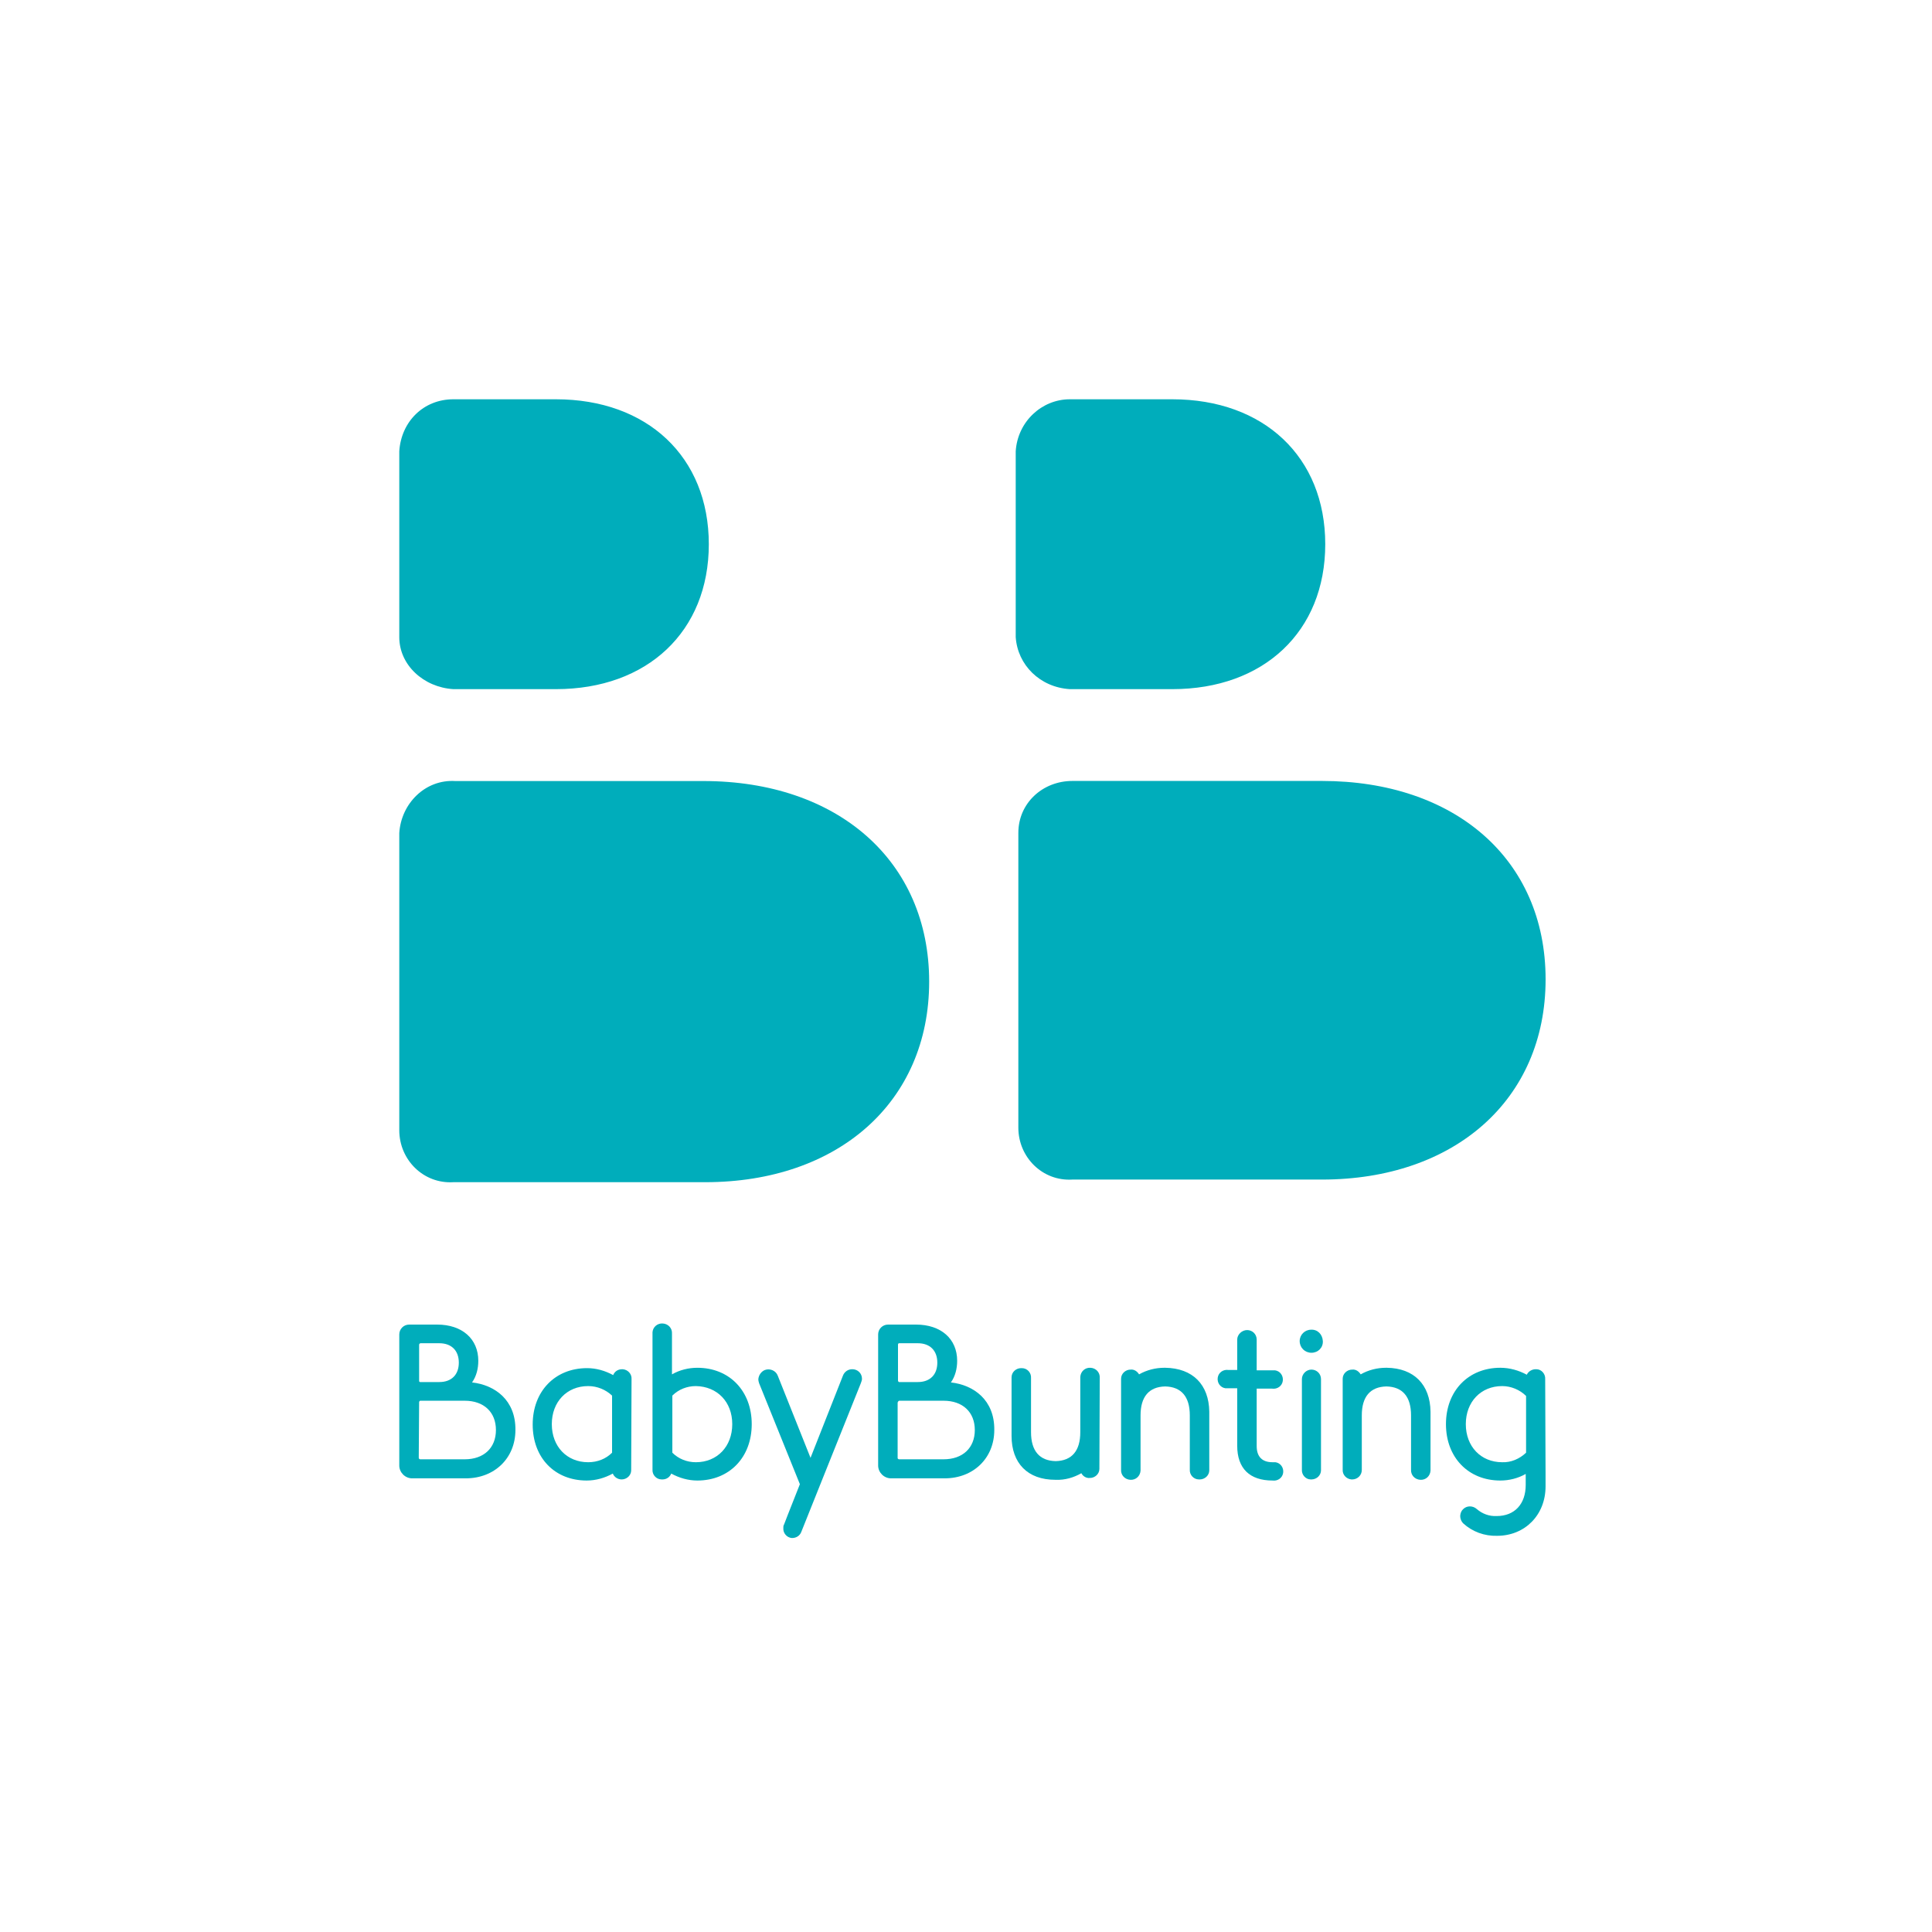 <svg width="150" height="150" viewBox="0 0 150 150" fill="none" xmlns="http://www.w3.org/2000/svg">
<g clip-path="url(#clip0_1963_4622)">
<path d="M83.059 53.505H91.021C98.115 53.505 102.892 49.032 102.892 42.252C102.892 35.472 98.115 31 91.021 31H83.059C80.887 31 79.005 32.731 78.86 35.039V49.465C79.005 51.629 80.742 53.36 83.059 53.505Z" fill="#00ADBB"/>
<path d="M102.642 60.633H83.259C80.945 60.633 79.064 62.36 79.064 64.663V87.551C79.064 89.854 80.945 91.725 83.259 91.581H102.642C112.912 91.581 120 85.392 120 76.035C120 66.678 112.912 60.633 102.642 60.633Z" fill="#00ADBB"/>
<path d="M35.198 53.505H43.161C50.255 53.505 55.032 49.032 55.032 42.252C55.032 35.472 50.255 31 43.161 31H35.198C32.882 31 31.145 32.731 31 35.039V49.465C31 51.629 32.882 53.36 35.198 53.505C35.198 53.505 35.054 53.505 35.198 53.505Z" fill="#00ADBB"/>
<path d="M54.612 60.64H35.346C33.028 60.496 31.145 62.371 31 64.678C31 64.678 31 64.678 31 64.822V87.748C31 90.055 32.883 91.929 35.201 91.785H35.346H54.757C65.041 91.785 72.14 85.585 72.14 76.213C72.14 66.841 65.041 60.64 54.612 60.64Z" fill="#00ADBB"/>
<path d="M49.033 107.075C49.062 106.677 48.748 106.336 48.349 106.308C48.32 106.308 48.292 106.308 48.292 106.308C47.978 106.308 47.721 106.478 47.607 106.762C46.979 106.421 46.294 106.222 45.581 106.222C43.098 106.222 41.358 108.013 41.358 110.6C41.358 113.186 43.07 114.948 45.552 114.948C46.266 114.948 46.95 114.749 47.578 114.408C47.692 114.693 47.978 114.863 48.263 114.863C48.663 114.863 49.005 114.55 49.005 114.153C49.005 114.124 49.005 114.096 49.005 114.096L49.033 107.075ZM47.521 108.354V112.788C47.036 113.271 46.38 113.527 45.666 113.527C44.011 113.527 42.842 112.305 42.842 110.571C42.842 108.837 44.011 107.615 45.666 107.615C46.38 107.615 47.036 107.899 47.521 108.354Z" fill="#00ADBB"/>
<path d="M54.141 106.194C53.456 106.194 52.771 106.364 52.172 106.705V103.55C52.201 103.124 51.887 102.783 51.459 102.754C51.031 102.726 50.688 103.039 50.66 103.436C50.66 103.465 50.66 103.493 50.66 103.522V114.095C50.631 114.493 50.945 114.863 51.373 114.863C51.402 114.863 51.402 114.863 51.43 114.863C51.744 114.863 52.001 114.692 52.115 114.408C52.743 114.749 53.428 114.948 54.141 114.948C56.623 114.948 58.364 113.157 58.364 110.571C58.364 107.984 56.623 106.194 54.141 106.194ZM56.852 110.571C56.852 112.305 55.682 113.527 54.027 113.527C53.342 113.527 52.686 113.271 52.201 112.788V108.354C52.686 107.871 53.342 107.615 54.027 107.615C55.682 107.643 56.852 108.837 56.852 110.571Z" fill="#00ADBB"/>
<path d="M66.924 107.046C66.924 106.62 66.582 106.307 66.182 106.307H66.153C65.84 106.307 65.554 106.506 65.44 106.819L62.929 113.186L60.39 106.819C60.247 106.421 59.791 106.222 59.391 106.364C59.106 106.478 58.906 106.762 58.877 107.075C58.877 107.188 58.906 107.302 58.934 107.387L62.102 115.232L61.16 117.62L60.875 118.359L60.846 118.416C60.818 118.473 60.818 118.558 60.818 118.643C60.789 119.041 61.103 119.382 61.474 119.411H61.502C61.816 119.411 62.102 119.24 62.216 118.927L64.013 114.436L66.838 107.387C66.895 107.245 66.924 107.131 66.924 107.046Z" fill="#00ADBB"/>
<path d="M98.796 113.527C97.997 113.527 97.569 113.1 97.569 112.276V107.814H98.767C99.167 107.87 99.538 107.615 99.595 107.217C99.652 106.819 99.395 106.449 98.996 106.392C98.91 106.392 98.853 106.392 98.767 106.392H97.569V104.005C97.569 103.578 97.227 103.266 96.827 103.266C96.428 103.266 96.057 103.607 96.057 104.005V106.364H95.372C94.972 106.307 94.602 106.563 94.544 106.961C94.487 107.359 94.744 107.728 95.144 107.785C95.229 107.785 95.286 107.785 95.372 107.785H96.057V112.248C96.057 114.01 97.027 114.948 98.796 114.948C99.195 115.005 99.566 114.749 99.624 114.351C99.68 113.953 99.424 113.584 99.024 113.527C98.939 113.527 98.882 113.527 98.796 113.527Z" fill="#00ADBB"/>
<path d="M102.562 107.074C102.562 106.648 102.22 106.335 101.821 106.335C101.421 106.335 101.079 106.677 101.079 107.074V114.095C101.05 114.493 101.364 114.863 101.764 114.863C101.792 114.863 101.792 114.863 101.821 114.863C102.22 114.863 102.562 114.55 102.562 114.152C102.562 114.124 102.562 114.095 102.562 114.095V107.074Z" fill="#00ADBB"/>
<path d="M101.82 105.028C102.334 105.028 102.734 104.63 102.705 104.119C102.676 103.607 102.305 103.209 101.792 103.238C101.307 103.238 100.907 103.635 100.907 104.119C100.907 104.63 101.307 105.028 101.82 105.028Z" fill="#00ADBB"/>
<path d="M85.385 106.989C85.414 106.563 85.1 106.222 84.672 106.194C84.244 106.165 83.901 106.478 83.873 106.904C83.873 106.933 83.873 106.961 83.873 106.989V111.196C83.873 112.646 83.216 113.413 81.961 113.442C80.706 113.413 80.049 112.646 80.049 111.196V106.989C80.078 106.592 79.764 106.222 79.336 106.222C79.307 106.222 79.307 106.222 79.279 106.222C78.879 106.222 78.537 106.535 78.537 106.933C78.537 106.961 78.537 106.989 78.537 106.989V111.48C78.537 113.612 79.793 114.891 81.933 114.891H81.99C82.674 114.92 83.359 114.721 83.958 114.38C84.073 114.607 84.329 114.778 84.615 114.749C85.014 114.749 85.357 114.437 85.357 114.039C85.357 114.01 85.357 113.982 85.357 113.982L85.385 106.989Z" fill="#00ADBB"/>
<path d="M107.67 106.193H107.613C106.928 106.193 106.243 106.364 105.644 106.705C105.501 106.478 105.273 106.307 104.988 106.335C104.588 106.335 104.246 106.648 104.246 107.046C104.246 107.075 104.246 107.103 104.246 107.103V114.095C104.217 114.493 104.531 114.834 104.931 114.863C104.959 114.863 104.988 114.863 104.988 114.863C105.387 114.863 105.73 114.55 105.73 114.124C105.73 114.095 105.73 114.095 105.73 114.067V109.888C105.73 108.439 106.386 107.671 107.641 107.643C108.897 107.671 109.553 108.439 109.553 109.888V114.095C109.525 114.522 109.839 114.863 110.267 114.891C110.695 114.92 111.037 114.607 111.065 114.181C111.065 114.152 111.065 114.124 111.065 114.095V109.604C111.037 107.501 109.781 106.222 107.67 106.193Z" fill="#00ADBB"/>
<path d="M119.968 107.075C119.997 106.677 119.683 106.307 119.283 106.307C119.255 106.307 119.226 106.307 119.226 106.307C118.941 106.307 118.655 106.478 118.541 106.733C117.914 106.392 117.2 106.193 116.487 106.193C114.004 106.193 112.264 107.984 112.264 110.571C112.264 113.157 114.004 114.948 116.487 114.948C117.172 114.948 117.857 114.777 118.456 114.436V115.289C118.456 116.767 117.6 117.705 116.202 117.705C115.631 117.734 115.089 117.535 114.661 117.165C114.347 116.881 113.862 116.881 113.576 117.193C113.462 117.307 113.405 117.449 113.377 117.62C113.348 117.847 113.434 118.103 113.605 118.274C114.318 118.927 115.26 119.268 116.23 119.24C118.399 119.24 119.997 117.62 119.997 115.403V114.465L119.968 107.075ZM116.63 113.527C114.975 113.527 113.805 112.305 113.805 110.571C113.805 108.837 114.975 107.615 116.63 107.615C117.314 107.615 117.999 107.899 118.484 108.382V112.418V112.788C117.971 113.271 117.314 113.555 116.63 113.527Z" fill="#00ADBB"/>
<path d="M73.829 107.331C74.171 106.847 74.314 106.25 74.314 105.654C74.314 103.948 73.059 102.84 71.118 102.84H68.95C68.522 102.84 68.179 103.181 68.179 103.607V113.783C68.179 114.323 68.636 114.778 69.178 114.778H73.344C75.57 114.778 77.196 113.214 77.196 111.026C77.225 108.695 75.598 107.53 73.829 107.331ZM69.72 108.865C69.72 108.809 69.749 108.78 69.806 108.752H73.258C74.742 108.752 75.684 109.633 75.684 111.026C75.684 112.418 74.742 113.3 73.258 113.3H69.806C69.749 113.3 69.692 113.243 69.692 113.214V108.865H69.72ZM69.72 107.188V104.403C69.72 104.346 69.749 104.289 69.806 104.289H71.261C72.203 104.289 72.773 104.858 72.773 105.796C72.773 106.734 72.203 107.302 71.261 107.302H69.806C69.777 107.302 69.72 107.245 69.72 107.188C69.72 107.188 69.72 107.217 69.72 107.188Z" fill="#00ADBB"/>
<path d="M90.464 106.193H90.407C89.722 106.193 89.037 106.364 88.438 106.705C88.296 106.478 88.067 106.307 87.782 106.335C87.382 106.335 87.04 106.648 87.04 107.046C87.04 107.075 87.04 107.103 87.04 107.103V114.095C87.011 114.522 87.325 114.863 87.753 114.891C88.181 114.92 88.524 114.607 88.552 114.181C88.552 114.152 88.552 114.124 88.552 114.095V109.888C88.552 108.439 89.209 107.671 90.464 107.643C91.72 107.671 92.376 108.439 92.376 109.888V114.095C92.347 114.493 92.661 114.863 93.089 114.863C93.118 114.863 93.118 114.863 93.146 114.863C93.546 114.863 93.888 114.55 93.888 114.152C93.888 114.124 93.888 114.095 93.888 114.095V109.604C93.86 107.501 92.604 106.222 90.464 106.193Z" fill="#00ADBB"/>
<path d="M36.65 107.331C36.992 106.847 37.135 106.25 37.135 105.654C37.135 103.948 35.879 102.84 33.939 102.84H31.77C31.342 102.84 31 103.181 31 103.607V113.783C31 114.323 31.456 114.778 31.999 114.778H36.165C38.39 114.778 40.017 113.214 40.017 111.026C40.045 108.695 38.419 107.53 36.65 107.331ZM32.541 108.865C32.541 108.809 32.598 108.752 32.626 108.752H36.079C37.563 108.752 38.504 109.633 38.504 111.026C38.504 112.418 37.563 113.3 36.079 113.3H32.626C32.569 113.3 32.512 113.243 32.512 113.186L32.541 108.865ZM32.541 107.188V104.403C32.541 104.346 32.598 104.289 32.655 104.289H34.11C35.052 104.289 35.623 104.858 35.623 105.796C35.623 106.734 35.052 107.302 34.11 107.302H32.626C32.569 107.302 32.541 107.274 32.541 107.188C32.541 107.188 32.541 107.217 32.541 107.188Z" fill="#00ADBB"/>
</g>
<defs>
<clipPath id="clip0_1963_4622">
<rect width="150" height="150" fill="white"/>
</clipPath>
</defs>
</svg>
